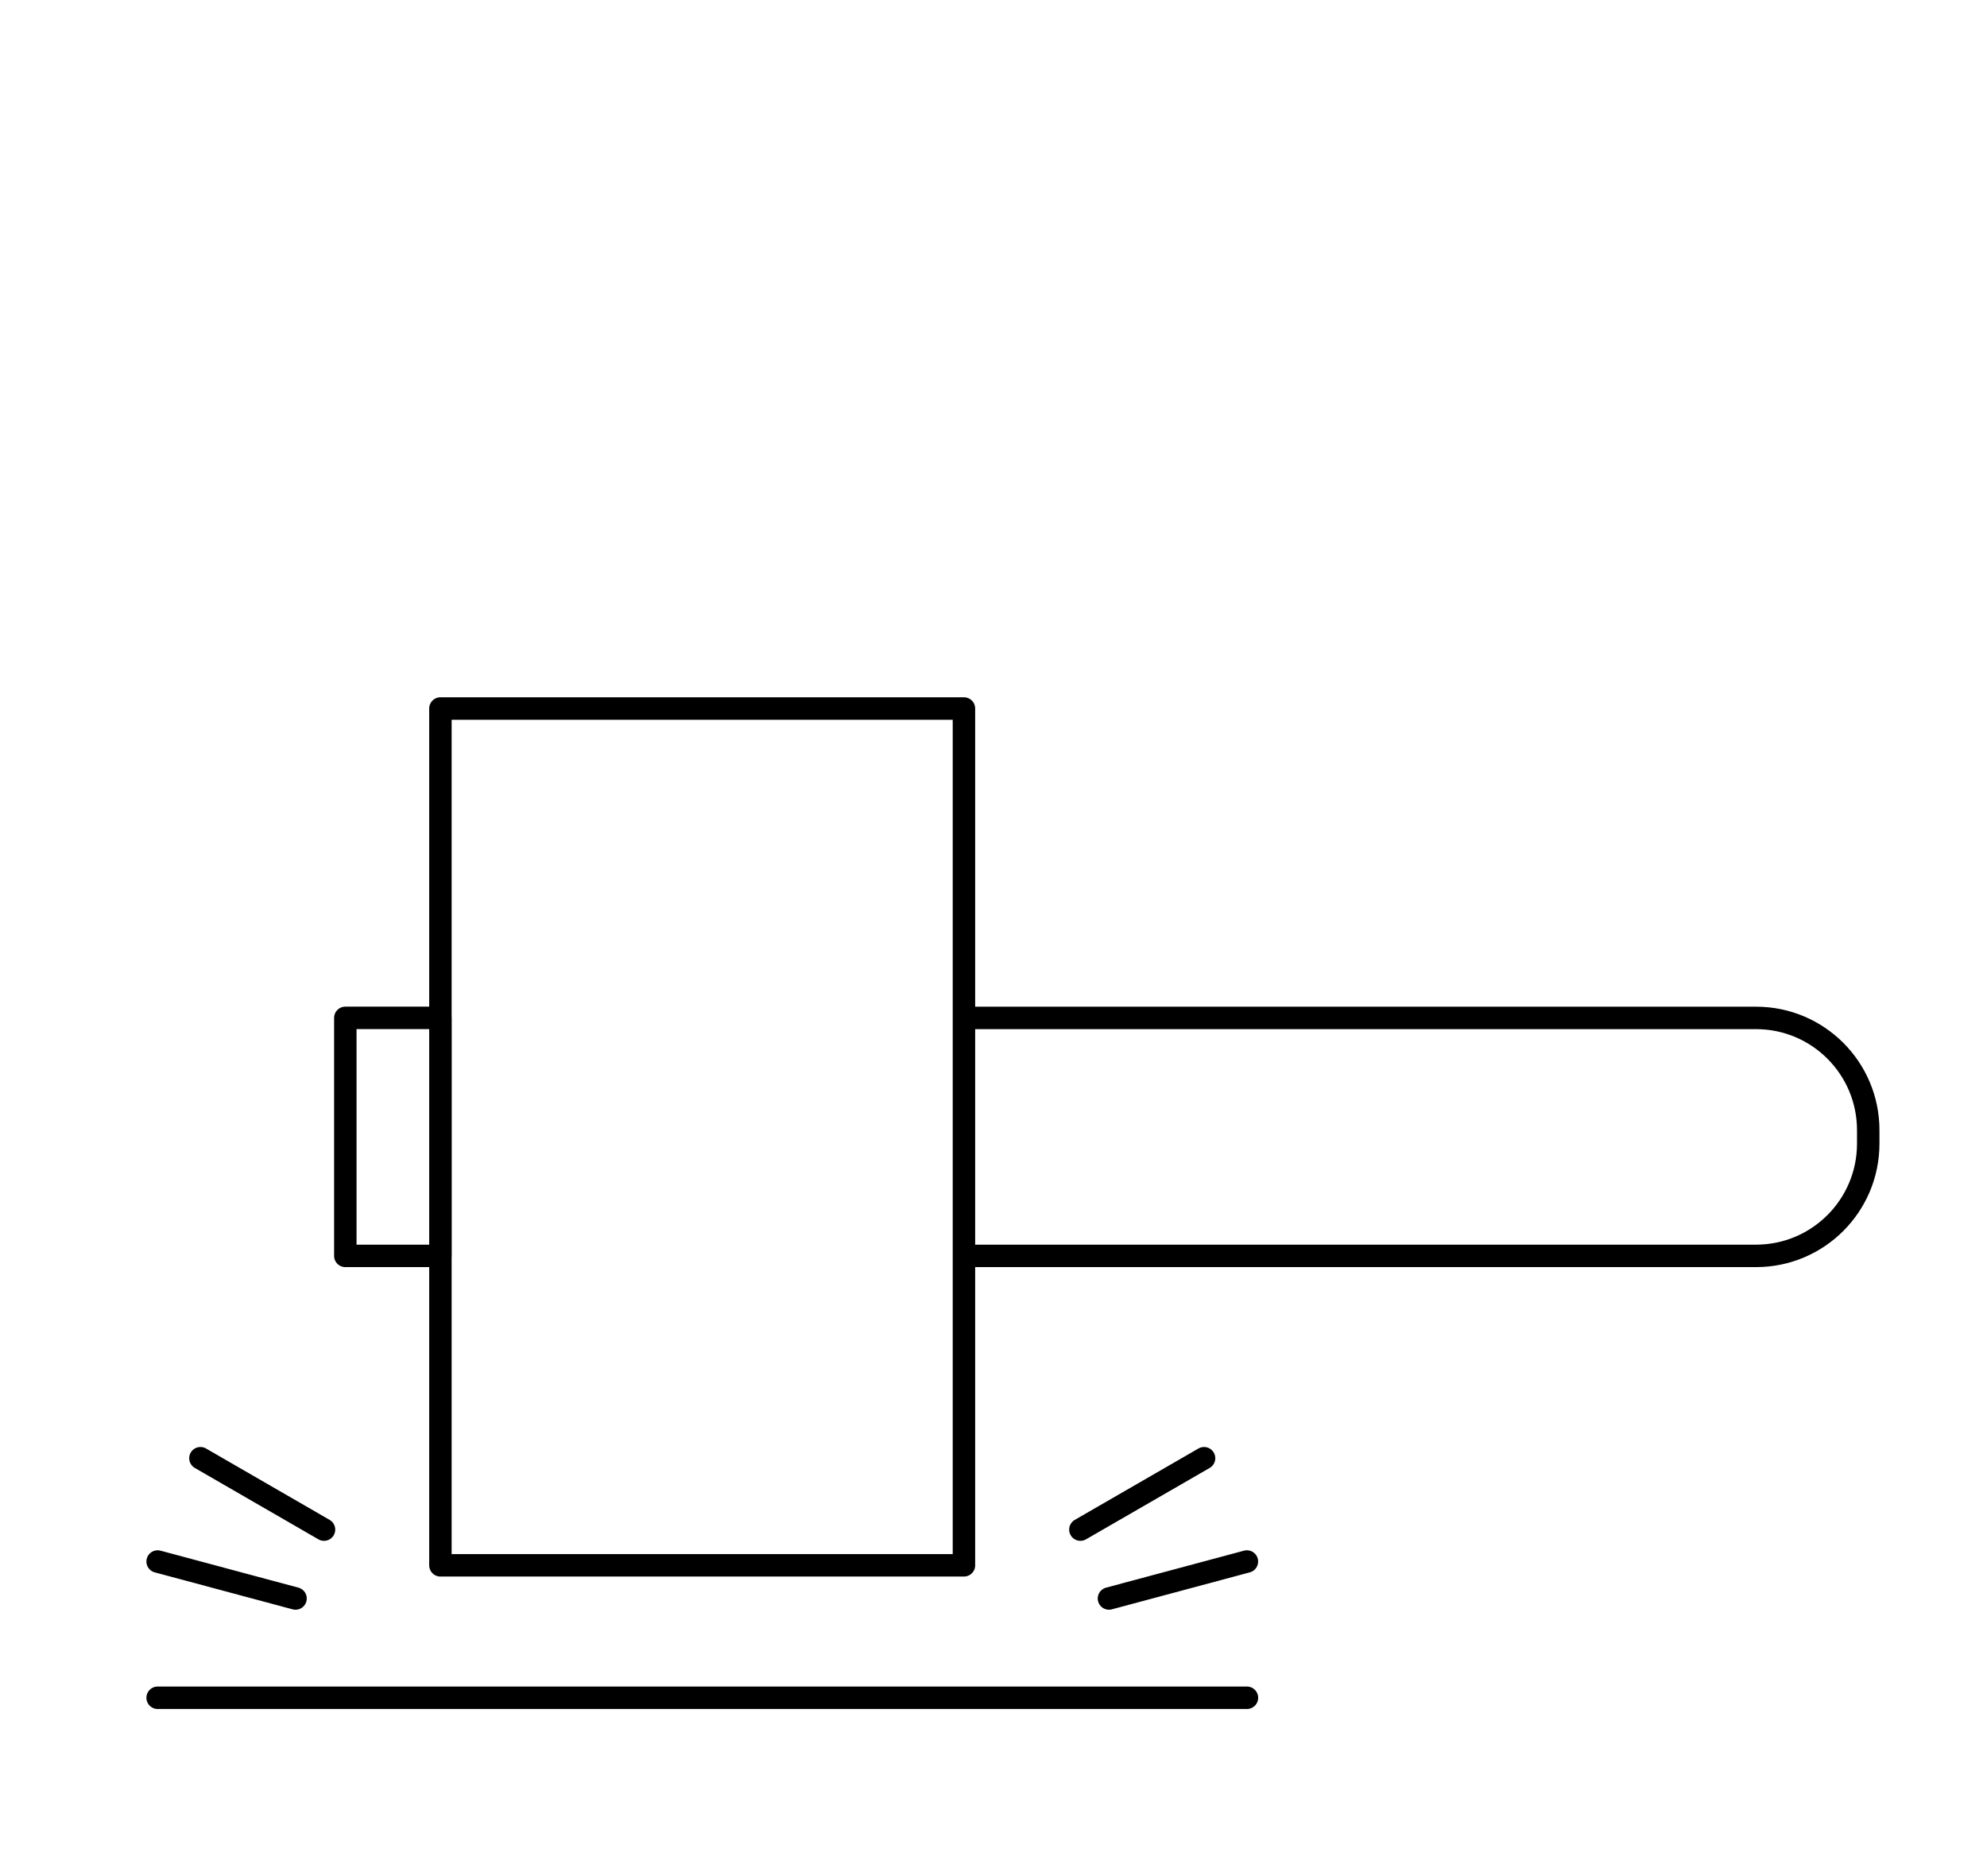 <?xml version="1.0" encoding="utf-8"?>
<!-- Generator: Adobe Illustrator 16.0.0, SVG Export Plug-In . SVG Version: 6.00 Build 0)  -->
<!DOCTYPE svg PUBLIC "-//W3C//DTD SVG 1.1//EN" "http://www.w3.org/Graphics/SVG/1.1/DTD/svg11.dtd">
<svg version="1.1" id="Layer_1" xmlns="http://www.w3.org/2000/svg" xmlns:xlink="http://www.w3.org/1999/xlink" x="0px" y="0px"
	 width="45.405px" height="42.864px" viewBox="0 0 45.405 42.864" enable-background="new 0 0 45.405 42.864" xml:space="preserve">
<path fill="none" stroke="#000000" stroke-width="0.513" stroke-linecap="round" stroke-linejoin="round" stroke-miterlimit="10" d="
	M24.688,34.948l2.826-1.631 M25.341,36.522l3.152-0.845 M6.753,36.522l-3.151-0.845 M7.404,34.948L4.58,33.317 M3.602,38.79h24.892
	 M10.065,28.694H7.891v-5.438h2.175V28.694z M40.127,28.694h-18.1v-5.437h18.1c1.417,0,2.564,1.148,2.564,2.565v0.307
	C42.691,27.546,41.544,28.694,40.127,28.694z M22.027,35.764H10.064V16.188h11.963V35.764z"/>
</svg>
